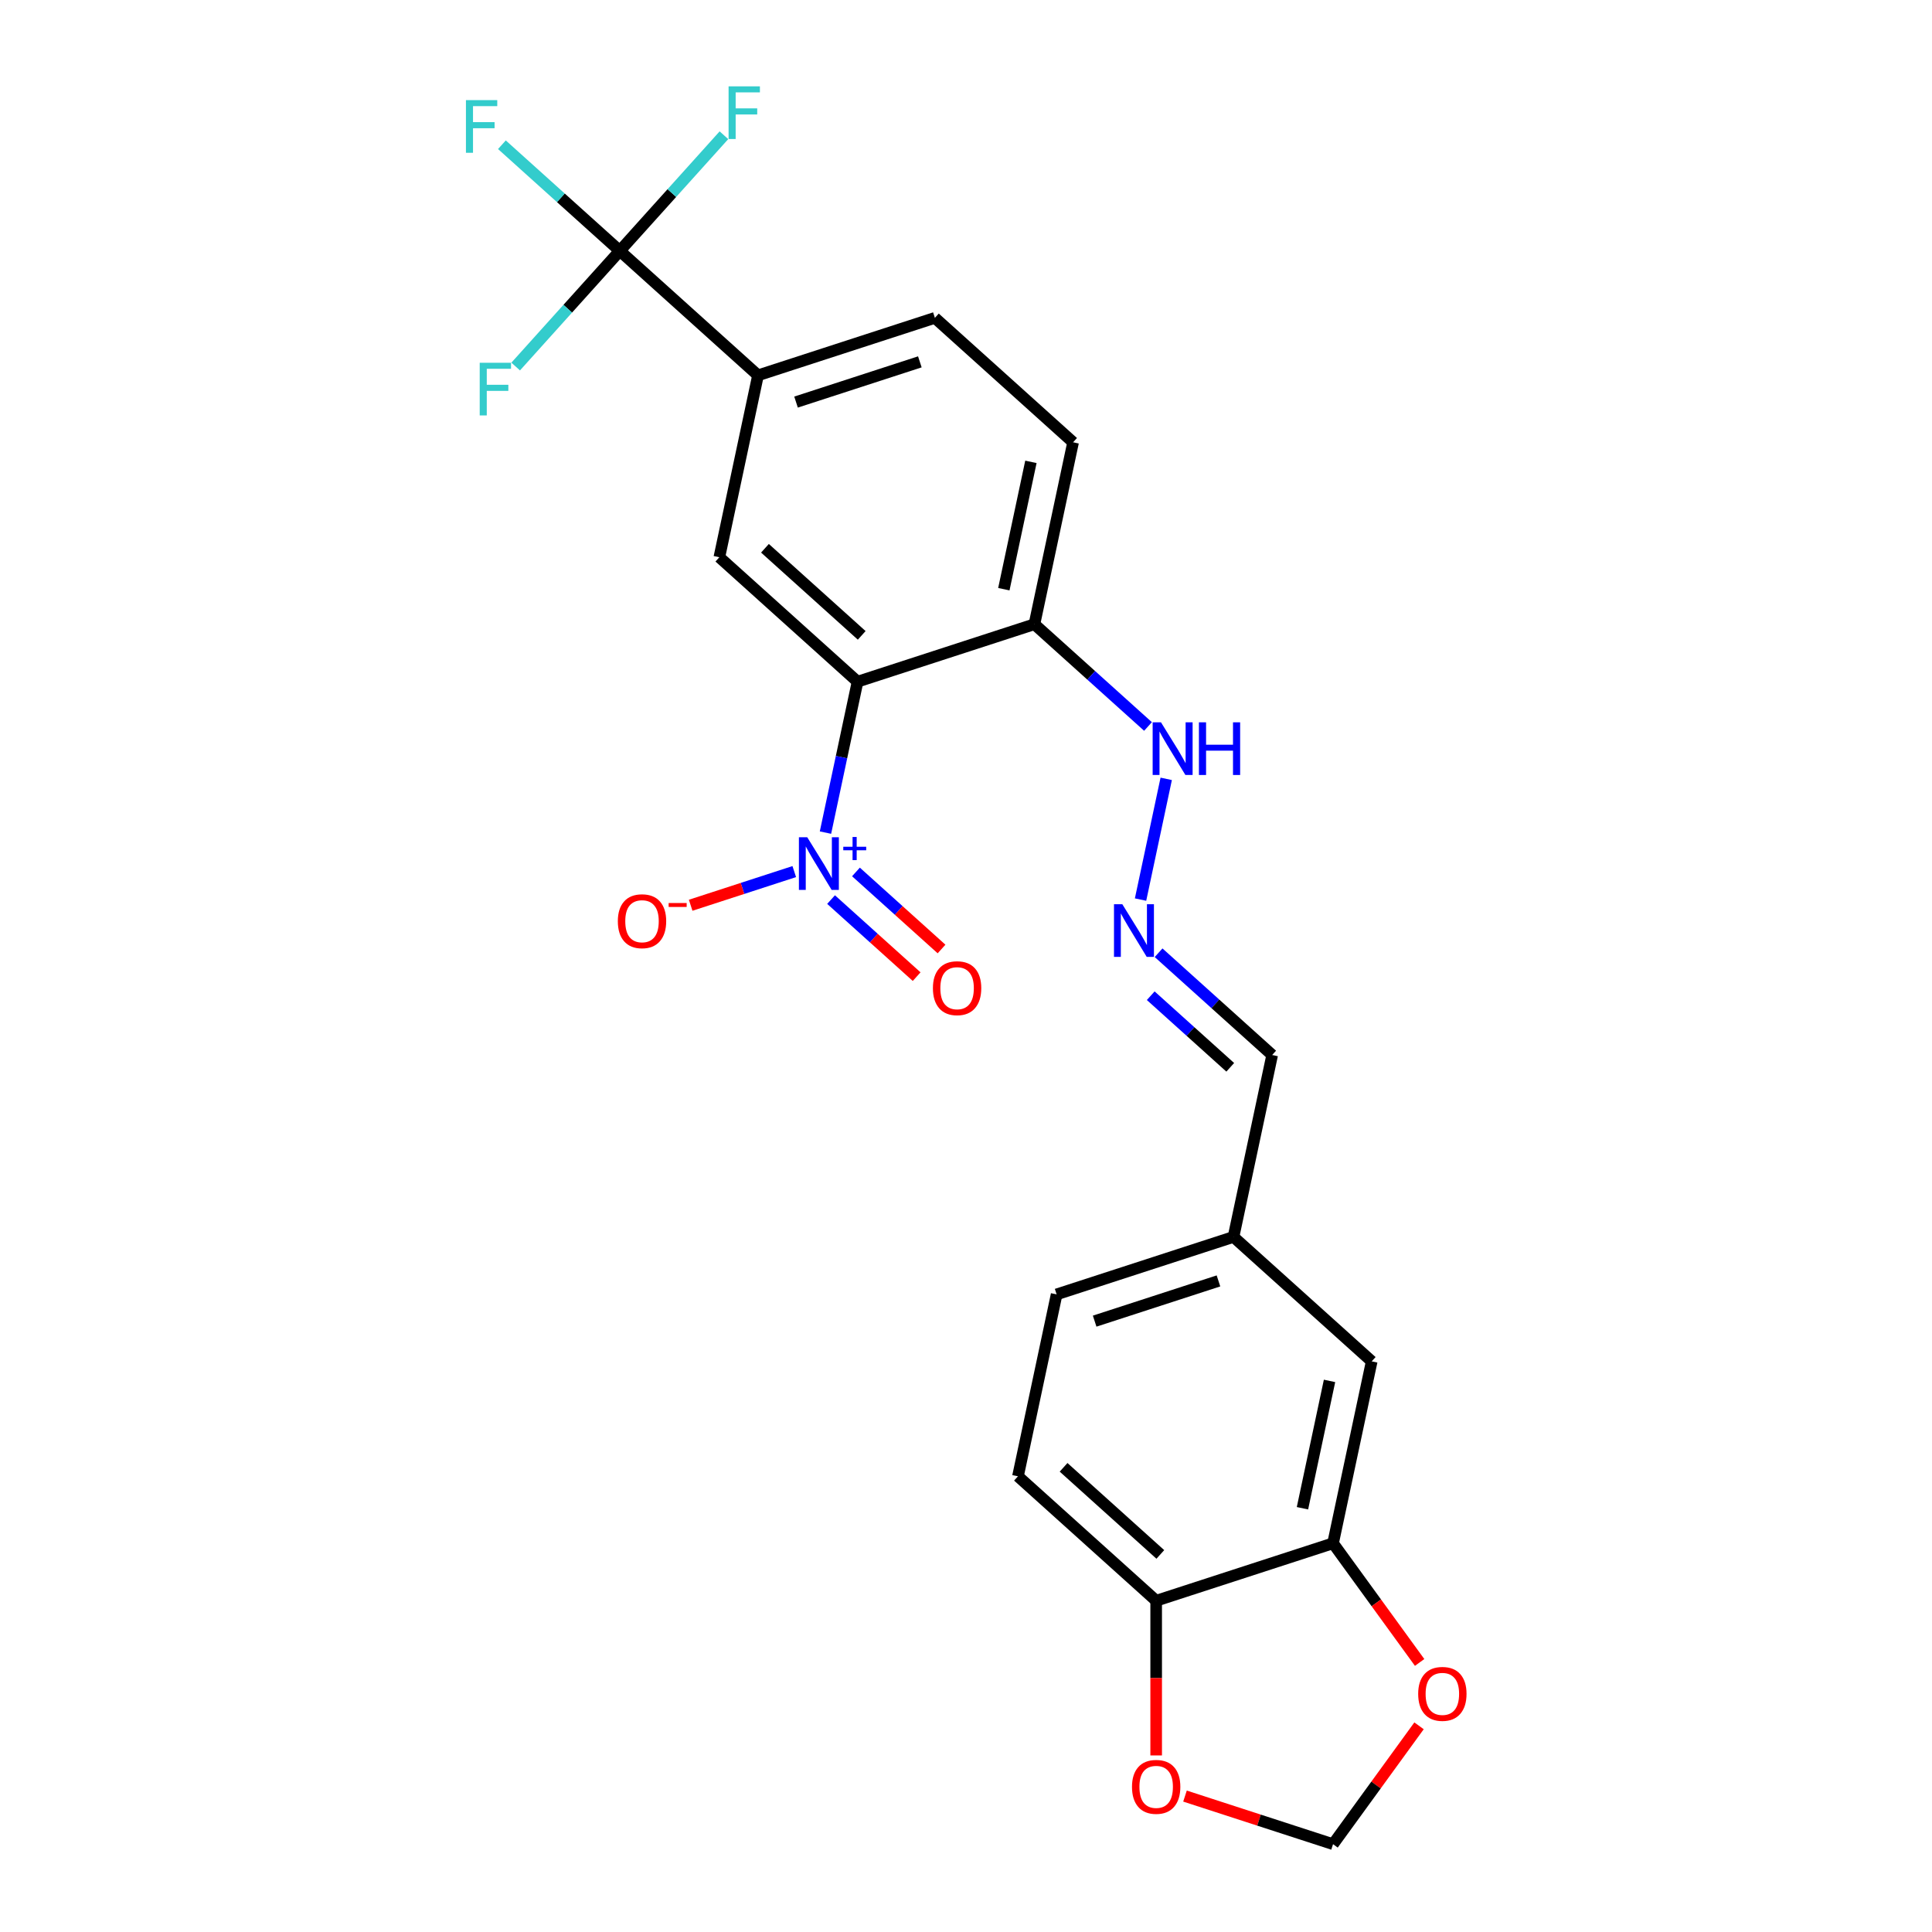 <?xml version='1.0' encoding='iso-8859-1'?>
<svg version='1.1' baseProfile='full'
              xmlns='http://www.w3.org/2000/svg'
                      xmlns:rdkit='http://www.rdkit.org/xml'
                      xmlns:xlink='http://www.w3.org/1999/xlink'
                  xml:space='preserve'
width='1000px' height='1000px' viewBox='0 0 1000 1000'>
<!-- END OF HEADER -->
<rect style='opacity:1.0;fill:#FFFFFF;stroke:none' width='1000' height='1000' x='0' y='0'> </rect>
<path class='bond-0' d='M 443.868,352.838 L 435.565,391.898' style='fill:none;fill-rule:evenodd;stroke:#000000;stroke-width:6px;stroke-linecap:butt;stroke-linejoin:miter;stroke-opacity:1' />
<path class='bond-0' d='M 435.565,391.898 L 427.263,430.957' style='fill:none;fill-rule:evenodd;stroke:#0000FF;stroke-width:6px;stroke-linecap:butt;stroke-linejoin:miter;stroke-opacity:1' />
<path class='bond-2' d='M 443.868,352.838 L 372.332,288.427' style='fill:none;fill-rule:evenodd;stroke:#000000;stroke-width:6px;stroke-linecap:butt;stroke-linejoin:miter;stroke-opacity:1' />
<path class='bond-2' d='M 446.019,328.869 L 395.945,283.782' style='fill:none;fill-rule:evenodd;stroke:#000000;stroke-width:6px;stroke-linecap:butt;stroke-linejoin:miter;stroke-opacity:1' />
<path class='bond-4' d='M 443.868,352.838 L 535.416,323.092' style='fill:none;fill-rule:evenodd;stroke:#000000;stroke-width:6px;stroke-linecap:butt;stroke-linejoin:miter;stroke-opacity:1' />
<path class='bond-6' d='M 411.109,451.135 L 384.298,459.847' style='fill:none;fill-rule:evenodd;stroke:#0000FF;stroke-width:6px;stroke-linecap:butt;stroke-linejoin:miter;stroke-opacity:1' />
<path class='bond-6' d='M 384.298,459.847 L 357.488,468.558' style='fill:none;fill-rule:evenodd;stroke:#FF0000;stroke-width:6px;stroke-linecap:butt;stroke-linejoin:miter;stroke-opacity:1' />
<path class='bond-9' d='M 430.158,465.623 L 452.307,485.567' style='fill:none;fill-rule:evenodd;stroke:#0000FF;stroke-width:6px;stroke-linecap:butt;stroke-linejoin:miter;stroke-opacity:1' />
<path class='bond-9' d='M 452.307,485.567 L 474.457,505.51' style='fill:none;fill-rule:evenodd;stroke:#FF0000;stroke-width:6px;stroke-linecap:butt;stroke-linejoin:miter;stroke-opacity:1' />
<path class='bond-9' d='M 443.04,451.316 L 465.189,471.26' style='fill:none;fill-rule:evenodd;stroke:#0000FF;stroke-width:6px;stroke-linecap:butt;stroke-linejoin:miter;stroke-opacity:1' />
<path class='bond-9' d='M 465.189,471.26 L 487.339,491.203' style='fill:none;fill-rule:evenodd;stroke:#FF0000;stroke-width:6px;stroke-linecap:butt;stroke-linejoin:miter;stroke-opacity:1' />
<path class='bond-1' d='M 320.811,129.86 L 392.346,194.271' style='fill:none;fill-rule:evenodd;stroke:#000000;stroke-width:6px;stroke-linecap:butt;stroke-linejoin:miter;stroke-opacity:1' />
<path class='bond-17' d='M 320.811,129.86 L 290.299,102.387' style='fill:none;fill-rule:evenodd;stroke:#000000;stroke-width:6px;stroke-linecap:butt;stroke-linejoin:miter;stroke-opacity:1' />
<path class='bond-17' d='M 290.299,102.387 L 259.787,74.914' style='fill:none;fill-rule:evenodd;stroke:#33CCCC;stroke-width:6px;stroke-linecap:butt;stroke-linejoin:miter;stroke-opacity:1' />
<path class='bond-18' d='M 320.811,129.86 L 347.76,99.93' style='fill:none;fill-rule:evenodd;stroke:#000000;stroke-width:6px;stroke-linecap:butt;stroke-linejoin:miter;stroke-opacity:1' />
<path class='bond-18' d='M 347.76,99.93 L 374.71,69.999' style='fill:none;fill-rule:evenodd;stroke:#33CCCC;stroke-width:6px;stroke-linecap:butt;stroke-linejoin:miter;stroke-opacity:1' />
<path class='bond-19' d='M 320.811,129.86 L 293.861,159.79' style='fill:none;fill-rule:evenodd;stroke:#000000;stroke-width:6px;stroke-linecap:butt;stroke-linejoin:miter;stroke-opacity:1' />
<path class='bond-19' d='M 293.861,159.79 L 266.912,189.721' style='fill:none;fill-rule:evenodd;stroke:#33CCCC;stroke-width:6px;stroke-linecap:butt;stroke-linejoin:miter;stroke-opacity:1' />
<path class='bond-3' d='M 372.332,288.427 L 392.346,194.271' style='fill:none;fill-rule:evenodd;stroke:#000000;stroke-width:6px;stroke-linecap:butt;stroke-linejoin:miter;stroke-opacity:1' />
<path class='bond-24' d='M 392.346,194.271 L 483.895,164.525' style='fill:none;fill-rule:evenodd;stroke:#000000;stroke-width:6px;stroke-linecap:butt;stroke-linejoin:miter;stroke-opacity:1' />
<path class='bond-24' d='M 412.028,208.118 L 476.112,187.296' style='fill:none;fill-rule:evenodd;stroke:#000000;stroke-width:6px;stroke-linecap:butt;stroke-linejoin:miter;stroke-opacity:1' />
<path class='bond-13' d='M 535.416,323.092 L 564.812,349.559' style='fill:none;fill-rule:evenodd;stroke:#000000;stroke-width:6px;stroke-linecap:butt;stroke-linejoin:miter;stroke-opacity:1' />
<path class='bond-13' d='M 564.812,349.559 L 594.207,376.027' style='fill:none;fill-rule:evenodd;stroke:#0000FF;stroke-width:6px;stroke-linecap:butt;stroke-linejoin:miter;stroke-opacity:1' />
<path class='bond-15' d='M 535.416,323.092 L 555.43,228.935' style='fill:none;fill-rule:evenodd;stroke:#000000;stroke-width:6px;stroke-linecap:butt;stroke-linejoin:miter;stroke-opacity:1' />
<path class='bond-15' d='M 519.587,304.966 L 533.597,239.056' style='fill:none;fill-rule:evenodd;stroke:#000000;stroke-width:6px;stroke-linecap:butt;stroke-linejoin:miter;stroke-opacity:1' />
<path class='bond-5' d='M 689.981,798.793 L 709.995,704.637' style='fill:none;fill-rule:evenodd;stroke:#000000;stroke-width:6px;stroke-linecap:butt;stroke-linejoin:miter;stroke-opacity:1' />
<path class='bond-5' d='M 674.152,780.667 L 688.162,714.757' style='fill:none;fill-rule:evenodd;stroke:#000000;stroke-width:6px;stroke-linecap:butt;stroke-linejoin:miter;stroke-opacity:1' />
<path class='bond-10' d='M 689.981,798.793 L 712.39,829.636' style='fill:none;fill-rule:evenodd;stroke:#000000;stroke-width:6px;stroke-linecap:butt;stroke-linejoin:miter;stroke-opacity:1' />
<path class='bond-10' d='M 712.39,829.636 L 734.798,860.478' style='fill:none;fill-rule:evenodd;stroke:#FF0000;stroke-width:6px;stroke-linecap:butt;stroke-linejoin:miter;stroke-opacity:1' />
<path class='bond-25' d='M 689.981,798.793 L 598.432,828.539' style='fill:none;fill-rule:evenodd;stroke:#000000;stroke-width:6px;stroke-linecap:butt;stroke-linejoin:miter;stroke-opacity:1' />
<path class='bond-7' d='M 590.347,465.622 L 603.63,403.129' style='fill:none;fill-rule:evenodd;stroke:#0000FF;stroke-width:6px;stroke-linecap:butt;stroke-linejoin:miter;stroke-opacity:1' />
<path class='bond-21' d='M 599.683,493.134 L 629.078,519.602' style='fill:none;fill-rule:evenodd;stroke:#0000FF;stroke-width:6px;stroke-linecap:butt;stroke-linejoin:miter;stroke-opacity:1' />
<path class='bond-21' d='M 629.078,519.602 L 658.473,546.07' style='fill:none;fill-rule:evenodd;stroke:#000000;stroke-width:6px;stroke-linecap:butt;stroke-linejoin:miter;stroke-opacity:1' />
<path class='bond-21' d='M 595.619,515.382 L 616.196,533.909' style='fill:none;fill-rule:evenodd;stroke:#0000FF;stroke-width:6px;stroke-linecap:butt;stroke-linejoin:miter;stroke-opacity:1' />
<path class='bond-21' d='M 616.196,533.909 L 636.773,552.436' style='fill:none;fill-rule:evenodd;stroke:#000000;stroke-width:6px;stroke-linecap:butt;stroke-linejoin:miter;stroke-opacity:1' />
<path class='bond-8' d='M 598.432,828.539 L 526.897,764.129' style='fill:none;fill-rule:evenodd;stroke:#000000;stroke-width:6px;stroke-linecap:butt;stroke-linejoin:miter;stroke-opacity:1' />
<path class='bond-8' d='M 600.584,804.571 L 550.51,759.483' style='fill:none;fill-rule:evenodd;stroke:#000000;stroke-width:6px;stroke-linecap:butt;stroke-linejoin:miter;stroke-opacity:1' />
<path class='bond-11' d='M 598.432,828.539 L 598.432,868.574' style='fill:none;fill-rule:evenodd;stroke:#000000;stroke-width:6px;stroke-linecap:butt;stroke-linejoin:miter;stroke-opacity:1' />
<path class='bond-11' d='M 598.432,868.574 L 598.432,908.608' style='fill:none;fill-rule:evenodd;stroke:#FF0000;stroke-width:6px;stroke-linecap:butt;stroke-linejoin:miter;stroke-opacity:1' />
<path class='bond-12' d='M 734.49,893.284 L 712.236,923.915' style='fill:none;fill-rule:evenodd;stroke:#FF0000;stroke-width:6px;stroke-linecap:butt;stroke-linejoin:miter;stroke-opacity:1' />
<path class='bond-12' d='M 712.236,923.915 L 689.981,954.545' style='fill:none;fill-rule:evenodd;stroke:#000000;stroke-width:6px;stroke-linecap:butt;stroke-linejoin:miter;stroke-opacity:1' />
<path class='bond-26' d='M 613.353,929.647 L 651.667,942.096' style='fill:none;fill-rule:evenodd;stroke:#FF0000;stroke-width:6px;stroke-linecap:butt;stroke-linejoin:miter;stroke-opacity:1' />
<path class='bond-26' d='M 651.667,942.096 L 689.981,954.545' style='fill:none;fill-rule:evenodd;stroke:#000000;stroke-width:6px;stroke-linecap:butt;stroke-linejoin:miter;stroke-opacity:1' />
<path class='bond-14' d='M 709.995,704.637 L 638.46,640.226' style='fill:none;fill-rule:evenodd;stroke:#000000;stroke-width:6px;stroke-linecap:butt;stroke-linejoin:miter;stroke-opacity:1' />
<path class='bond-16' d='M 555.43,228.935 L 483.895,164.525' style='fill:none;fill-rule:evenodd;stroke:#000000;stroke-width:6px;stroke-linecap:butt;stroke-linejoin:miter;stroke-opacity:1' />
<path class='bond-20' d='M 526.897,764.129 L 546.911,669.972' style='fill:none;fill-rule:evenodd;stroke:#000000;stroke-width:6px;stroke-linecap:butt;stroke-linejoin:miter;stroke-opacity:1' />
<path class='bond-22' d='M 658.473,546.07 L 638.46,640.226' style='fill:none;fill-rule:evenodd;stroke:#000000;stroke-width:6px;stroke-linecap:butt;stroke-linejoin:miter;stroke-opacity:1' />
<path class='bond-23' d='M 638.46,640.226 L 546.911,669.972' style='fill:none;fill-rule:evenodd;stroke:#000000;stroke-width:6px;stroke-linecap:butt;stroke-linejoin:miter;stroke-opacity:1' />
<path class='bond-23' d='M 630.677,662.998 L 566.592,683.82' style='fill:none;fill-rule:evenodd;stroke:#000000;stroke-width:6px;stroke-linecap:butt;stroke-linejoin:miter;stroke-opacity:1' />
<path  class='atom-1' d='M 417.828 433.364
L 426.761 447.803
Q 427.647 449.228, 429.071 451.807
Q 430.496 454.387, 430.573 454.541
L 430.573 433.364
L 434.192 433.364
L 434.192 460.625
L 430.457 460.625
L 420.87 444.838
Q 419.753 442.99, 418.56 440.872
Q 417.405 438.754, 417.058 438.1
L 417.058 460.625
L 413.516 460.625
L 413.516 433.364
L 417.828 433.364
' fill='#0000FF'/>
<path  class='atom-1' d='M 436.48 438.278
L 441.283 438.278
L 441.283 433.221
L 443.417 433.221
L 443.417 438.278
L 448.347 438.278
L 448.347 440.107
L 443.417 440.107
L 443.417 445.19
L 441.283 445.19
L 441.283 440.107
L 436.48 440.107
L 436.48 438.278
' fill='#0000FF'/>
<path  class='atom-7' d='M 319.791 476.817
Q 319.791 470.272, 323.026 466.614
Q 326.26 462.956, 332.305 462.956
Q 338.35 462.956, 341.585 466.614
Q 344.819 470.272, 344.819 476.817
Q 344.819 483.44, 341.546 487.213
Q 338.273 490.948, 332.305 490.948
Q 326.299 490.948, 323.026 487.213
Q 319.791 483.479, 319.791 476.817
M 332.305 487.868
Q 336.464 487.868, 338.697 485.096
Q 340.969 482.285, 340.969 476.817
Q 340.969 471.465, 338.697 468.77
Q 336.464 466.036, 332.305 466.036
Q 328.147 466.036, 325.875 468.732
Q 323.642 471.427, 323.642 476.817
Q 323.642 482.323, 325.875 485.096
Q 328.147 487.868, 332.305 487.868
' fill='#FF0000'/>
<path  class='atom-7' d='M 346.09 467.405
L 355.416 467.405
L 355.416 469.438
L 346.09 469.438
L 346.09 467.405
' fill='#FF0000'/>
<path  class='atom-8' d='M 580.912 468.028
L 589.845 482.467
Q 590.731 483.892, 592.155 486.472
Q 593.58 489.052, 593.657 489.206
L 593.657 468.028
L 597.276 468.028
L 597.276 495.289
L 593.542 495.289
L 583.954 479.503
Q 582.837 477.654, 581.644 475.537
Q 580.489 473.419, 580.142 472.764
L 580.142 495.289
L 576.6 495.289
L 576.6 468.028
L 580.912 468.028
' fill='#0000FF'/>
<path  class='atom-10' d='M 482.875 511.482
Q 482.875 504.936, 486.11 501.278
Q 489.344 497.62, 495.389 497.62
Q 501.434 497.62, 504.669 501.278
Q 507.903 504.936, 507.903 511.482
Q 507.903 518.105, 504.63 521.878
Q 501.357 525.613, 495.389 525.613
Q 489.383 525.613, 486.11 521.878
Q 482.875 518.143, 482.875 511.482
M 495.389 522.533
Q 499.548 522.533, 501.781 519.76
Q 504.053 516.95, 504.053 511.482
Q 504.053 506.13, 501.781 503.435
Q 499.548 500.701, 495.389 500.701
Q 491.231 500.701, 488.959 503.396
Q 486.726 506.091, 486.726 511.482
Q 486.726 516.988, 488.959 519.76
Q 491.231 522.533, 495.389 522.533
' fill='#FF0000'/>
<path  class='atom-11' d='M 734.048 876.746
Q 734.048 870.201, 737.282 866.543
Q 740.516 862.885, 746.562 862.885
Q 752.607 862.885, 755.841 866.543
Q 759.075 870.201, 759.075 876.746
Q 759.075 883.369, 755.803 887.142
Q 752.53 890.877, 746.562 890.877
Q 740.555 890.877, 737.282 887.142
Q 734.048 883.408, 734.048 876.746
M 746.562 887.797
Q 750.72 887.797, 752.953 885.025
Q 755.225 882.214, 755.225 876.746
Q 755.225 871.394, 752.953 868.699
Q 750.72 865.965, 746.562 865.965
Q 742.403 865.965, 740.131 868.661
Q 737.898 871.356, 737.898 876.746
Q 737.898 882.252, 740.131 885.025
Q 742.403 887.797, 746.562 887.797
' fill='#FF0000'/>
<path  class='atom-12' d='M 585.919 924.876
Q 585.919 918.331, 589.153 914.673
Q 592.387 911.015, 598.432 911.015
Q 604.478 911.015, 607.712 914.673
Q 610.946 918.331, 610.946 924.876
Q 610.946 931.499, 607.673 935.273
Q 604.401 939.007, 598.432 939.007
Q 592.426 939.007, 589.153 935.273
Q 585.919 931.538, 585.919 924.876
M 598.432 935.927
Q 602.591 935.927, 604.824 933.155
Q 607.096 930.344, 607.096 924.876
Q 607.096 919.524, 604.824 916.829
Q 602.591 914.095, 598.432 914.095
Q 594.274 914.095, 592.002 916.791
Q 589.769 919.486, 589.769 924.876
Q 589.769 930.383, 592.002 933.155
Q 594.274 935.927, 598.432 935.927
' fill='#FF0000'/>
<path  class='atom-14' d='M 600.926 373.872
L 609.859 388.311
Q 610.744 389.736, 612.169 392.315
Q 613.594 394.895, 613.671 395.049
L 613.671 373.872
L 617.29 373.872
L 617.29 401.133
L 613.555 401.133
L 603.968 385.346
Q 602.851 383.498, 601.657 381.38
Q 600.502 379.262, 600.156 378.608
L 600.156 401.133
L 596.613 401.133
L 596.613 373.872
L 600.926 373.872
' fill='#0000FF'/>
<path  class='atom-14' d='M 620.563 373.872
L 624.259 373.872
L 624.259 385.462
L 638.198 385.462
L 638.198 373.872
L 641.894 373.872
L 641.894 401.133
L 638.198 401.133
L 638.198 388.542
L 624.259 388.542
L 624.259 401.133
L 620.563 401.133
L 620.563 373.872
' fill='#0000FF'/>
<path  class='atom-18' d='M 241.171 51.819
L 257.381 51.819
L 257.381 54.938
L 244.828 54.938
L 244.828 63.216
L 255.995 63.216
L 255.995 66.373
L 244.828 66.373
L 244.828 79.08
L 241.171 79.08
L 241.171 51.819
' fill='#33CCCC'/>
<path  class='atom-19' d='M 377.116 44.694
L 393.327 44.694
L 393.327 47.813
L 380.774 47.813
L 380.774 56.092
L 391.94 56.092
L 391.94 59.249
L 380.774 59.249
L 380.774 71.955
L 377.116 71.955
L 377.116 44.694
' fill='#33CCCC'/>
<path  class='atom-20' d='M 248.295 187.765
L 264.505 187.765
L 264.505 190.884
L 251.953 190.884
L 251.953 199.162
L 263.119 199.162
L 263.119 202.319
L 251.953 202.319
L 251.953 215.026
L 248.295 215.026
L 248.295 187.765
' fill='#33CCCC'/>
</svg>
